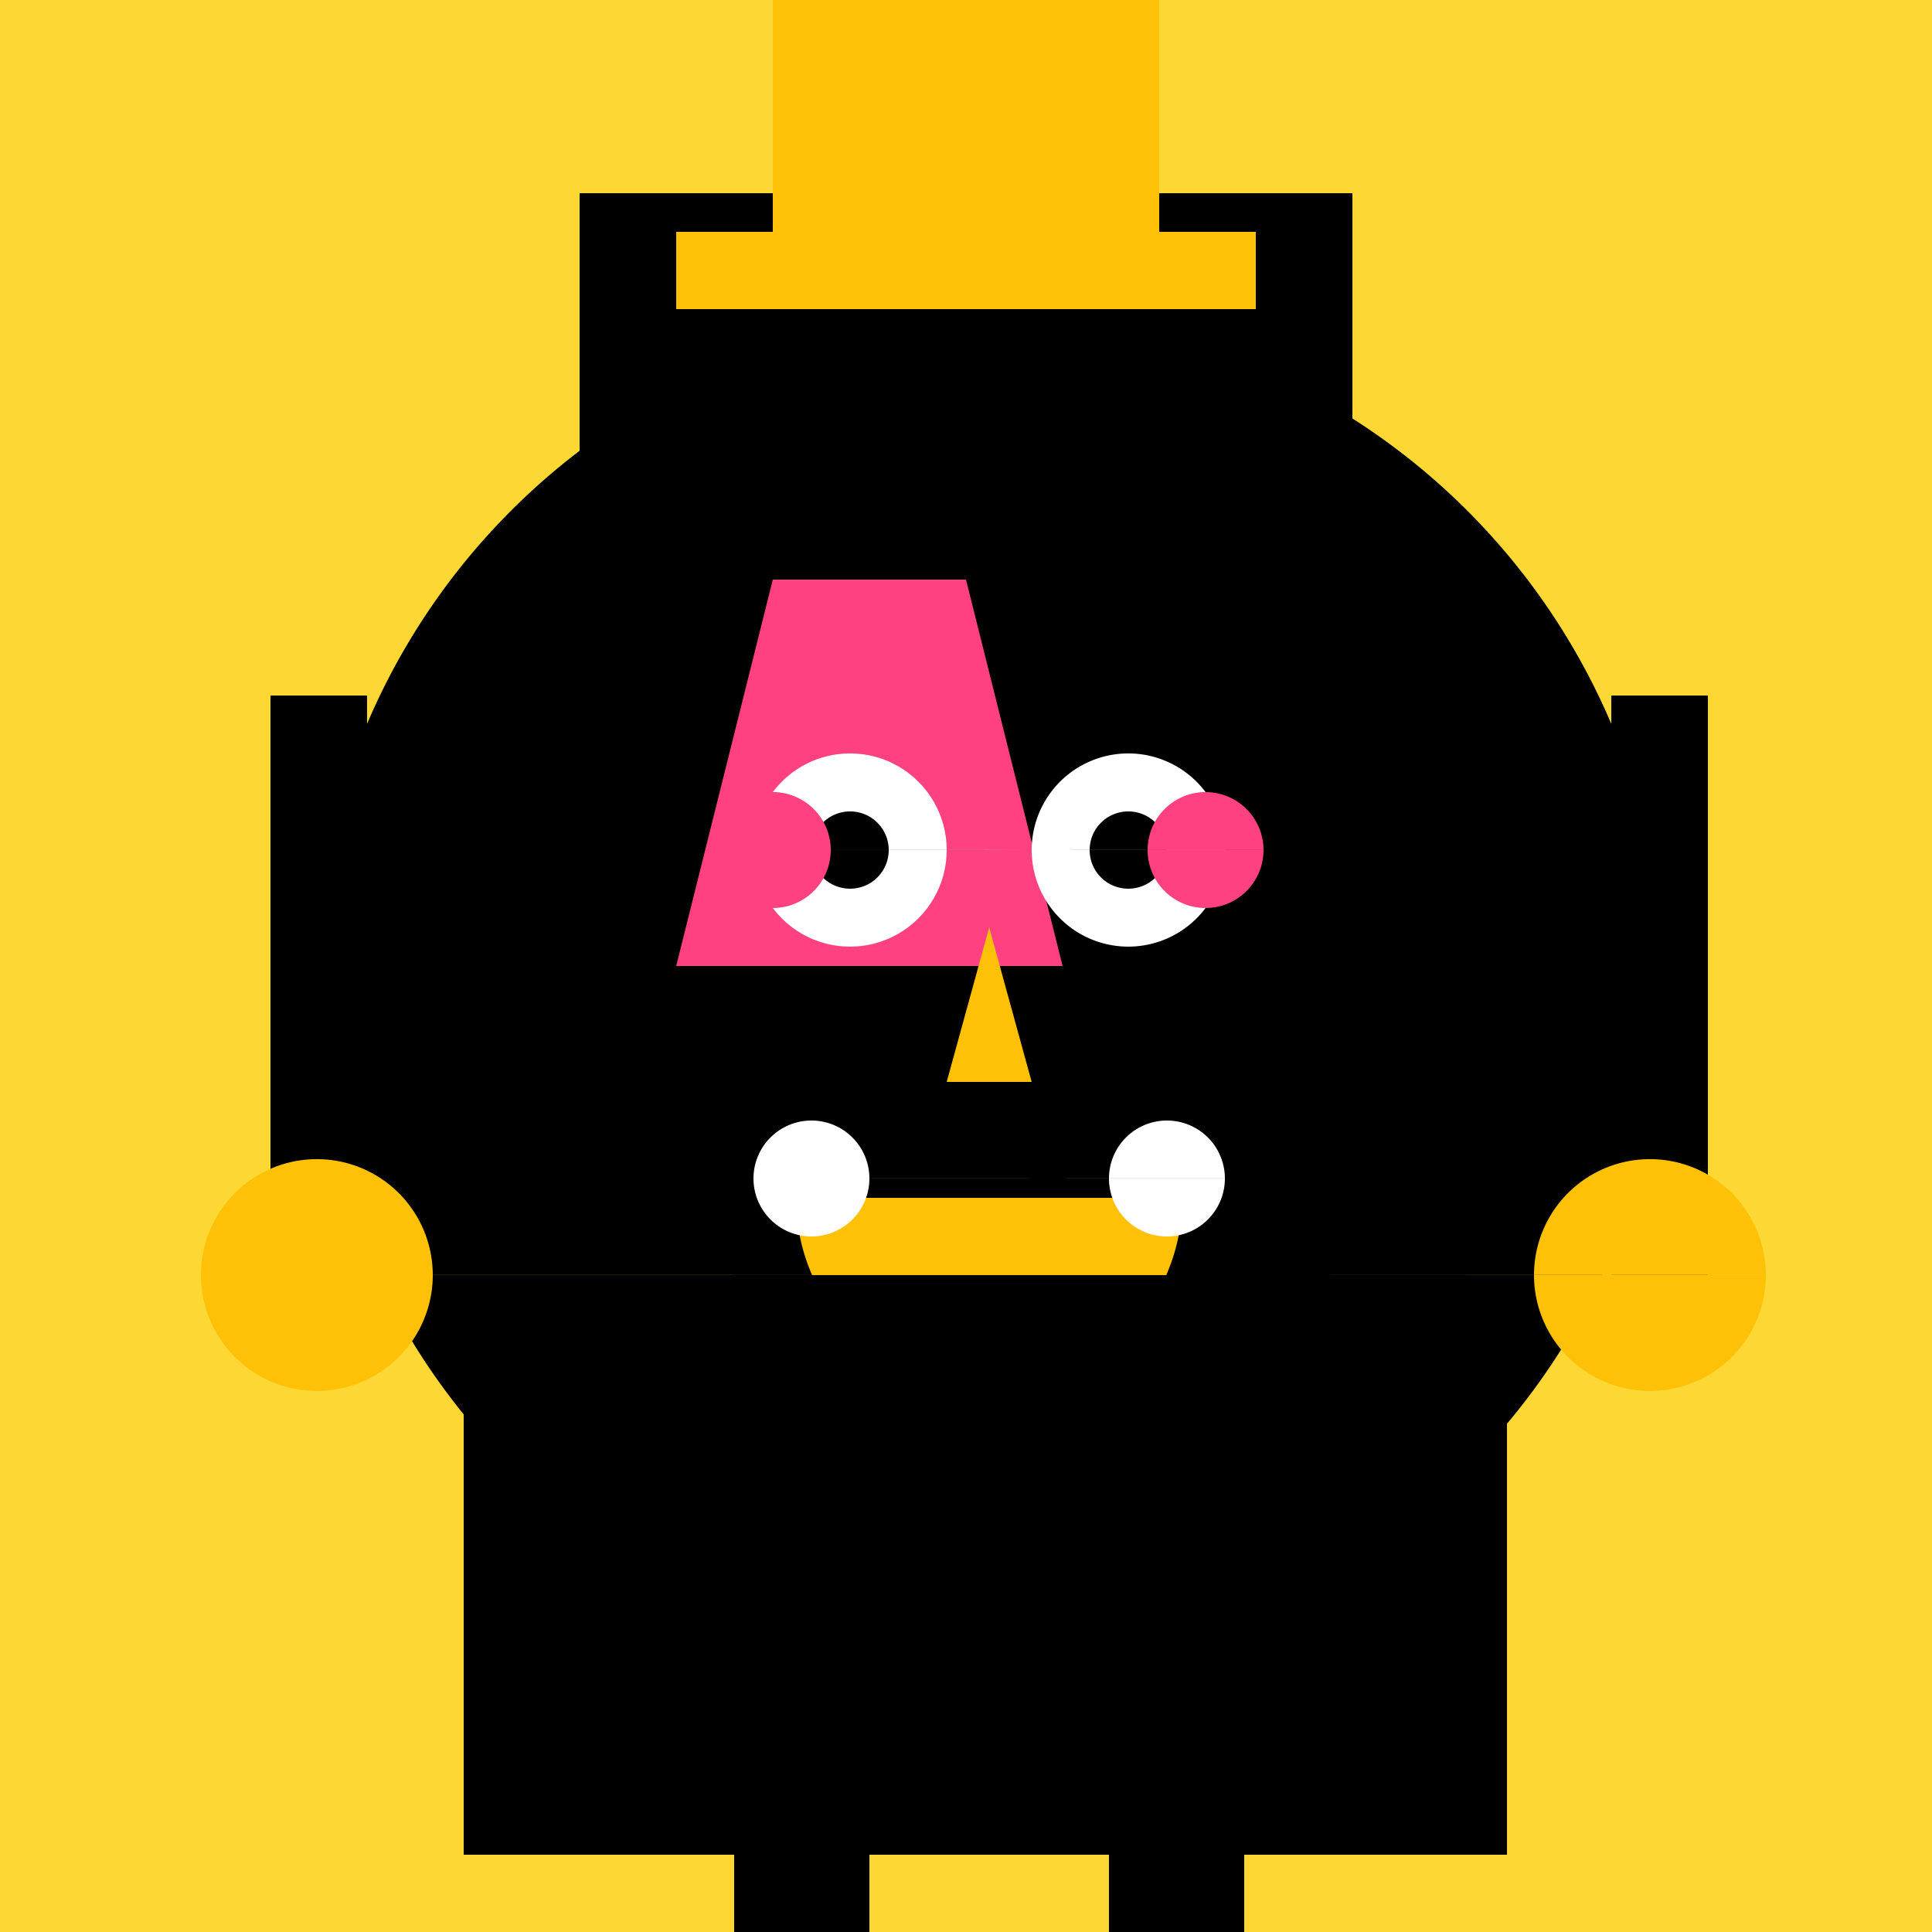 <!--

Generated by DrawGPT.
Free, open source, AI generated images in SVG, PNG, and HTML Canvas format.
https://drawgpt.ai

Created: 2023-09-26T05:41:18.774Z
Link: https://drawgpt.ai/prompt/27870/

-->
<svg xmlns="http://www.w3.org/2000/svg" xmlns:xlink="http://www.w3.org/1999/xlink" width="500" height="500"><defs/><g><rect fill="#FDD835" stroke="none" x="0" y="0" width="512" height="512"/><path fill="#000000" stroke="none" paint-order="stroke fill markers" d=" M 431 256 A 175 175 0 1 1 431 255.825"/><path fill="#FF4081" stroke="none" paint-order="stroke fill markers" d=" M 175 250 L 275 250 L 250 150 L 200 150"/><path fill="#FFFFFF" stroke="none" paint-order="stroke fill markers" d=" M 245 220 A 25 25 0 1 1 245 219.975 L 317 220 A 25 25 0 1 1 317 219.975"/><path fill="#000000" stroke="none" paint-order="stroke fill markers" d=" M 230 220 A 10 10 0 1 1 230 219.99 L 302 220 A 10 10 0 1 1 302 219.99"/><path fill="#FFC107" stroke="none" paint-order="stroke fill markers" d=" M 256 240 L 245 280 L 267 280"/><path fill="#FFC107" stroke="none" paint-order="stroke fill markers" d=" M 306 310 A 50 50 0 0 1 206 310"/><path fill="#FFFFFF" stroke="none" paint-order="stroke fill markers" d=" M 225 305 A 15 15 0 1 1 225 304.985 L 317 305 A 15 15 0 1 1 317 304.985"/><path fill="none" stroke="#000000" paint-order="fill stroke markers" d=" M 200 350 L 312 350" stroke-miterlimit="10" stroke-width="5" stroke-dasharray=""/><path fill="#FF4081" stroke="none" paint-order="stroke fill markers" d=" M 215 220 A 15 15 0 1 1 215 219.985 L 327 220 A 15 15 0 1 1 327 219.985"/><path fill="#000000" stroke="none" paint-order="stroke fill markers" d=" M 150 50 L 350 50 L 350 150 L 150 150 L 150 50 Z"/><path fill="#FFC107" stroke="none" paint-order="stroke fill markers" d=" M 175 60 L 325 60 L 325 80 L 175 80 L 175 60 Z M 200 0 L 300 0 L 300 60 L 200 60 L 200 0 Z"/><path fill="none" stroke="#000000" paint-order="fill stroke markers" d=" M 150 190 L 100 220 M 362 190 L 412 220" stroke-miterlimit="10" stroke-width="10" stroke-dasharray=""/><path fill="none" stroke="none"/><rect fill="#000000" stroke="none" x="70" y="180" width="25" height="150"/><rect fill="#000000" stroke="none" x="417" y="180" width="25" height="150"/><path fill="#FFC107" stroke="none" paint-order="stroke fill markers" d=" M 112 330 A 30 30 0 1 1 112 329.97 L 457 330 A 30 30 0 1 1 457 329.97"/><path fill="none" stroke="none"/><rect fill="#000000" stroke="none" x="120" y="330" width="270" height="150"/><path fill="none" stroke="none"/><rect fill="#000000" stroke="none" x="190" y="480" width="35" height="90"/><rect fill="#000000" stroke="none" x="287" y="480" width="35" height="90"/><path fill="#FFC107" stroke="none" paint-order="stroke fill markers" d=" M 237 570 A 30 30 0 1 1 237 569.97 L 334 570 A 30 30 0 1 1 334 569.97"/></g></svg>